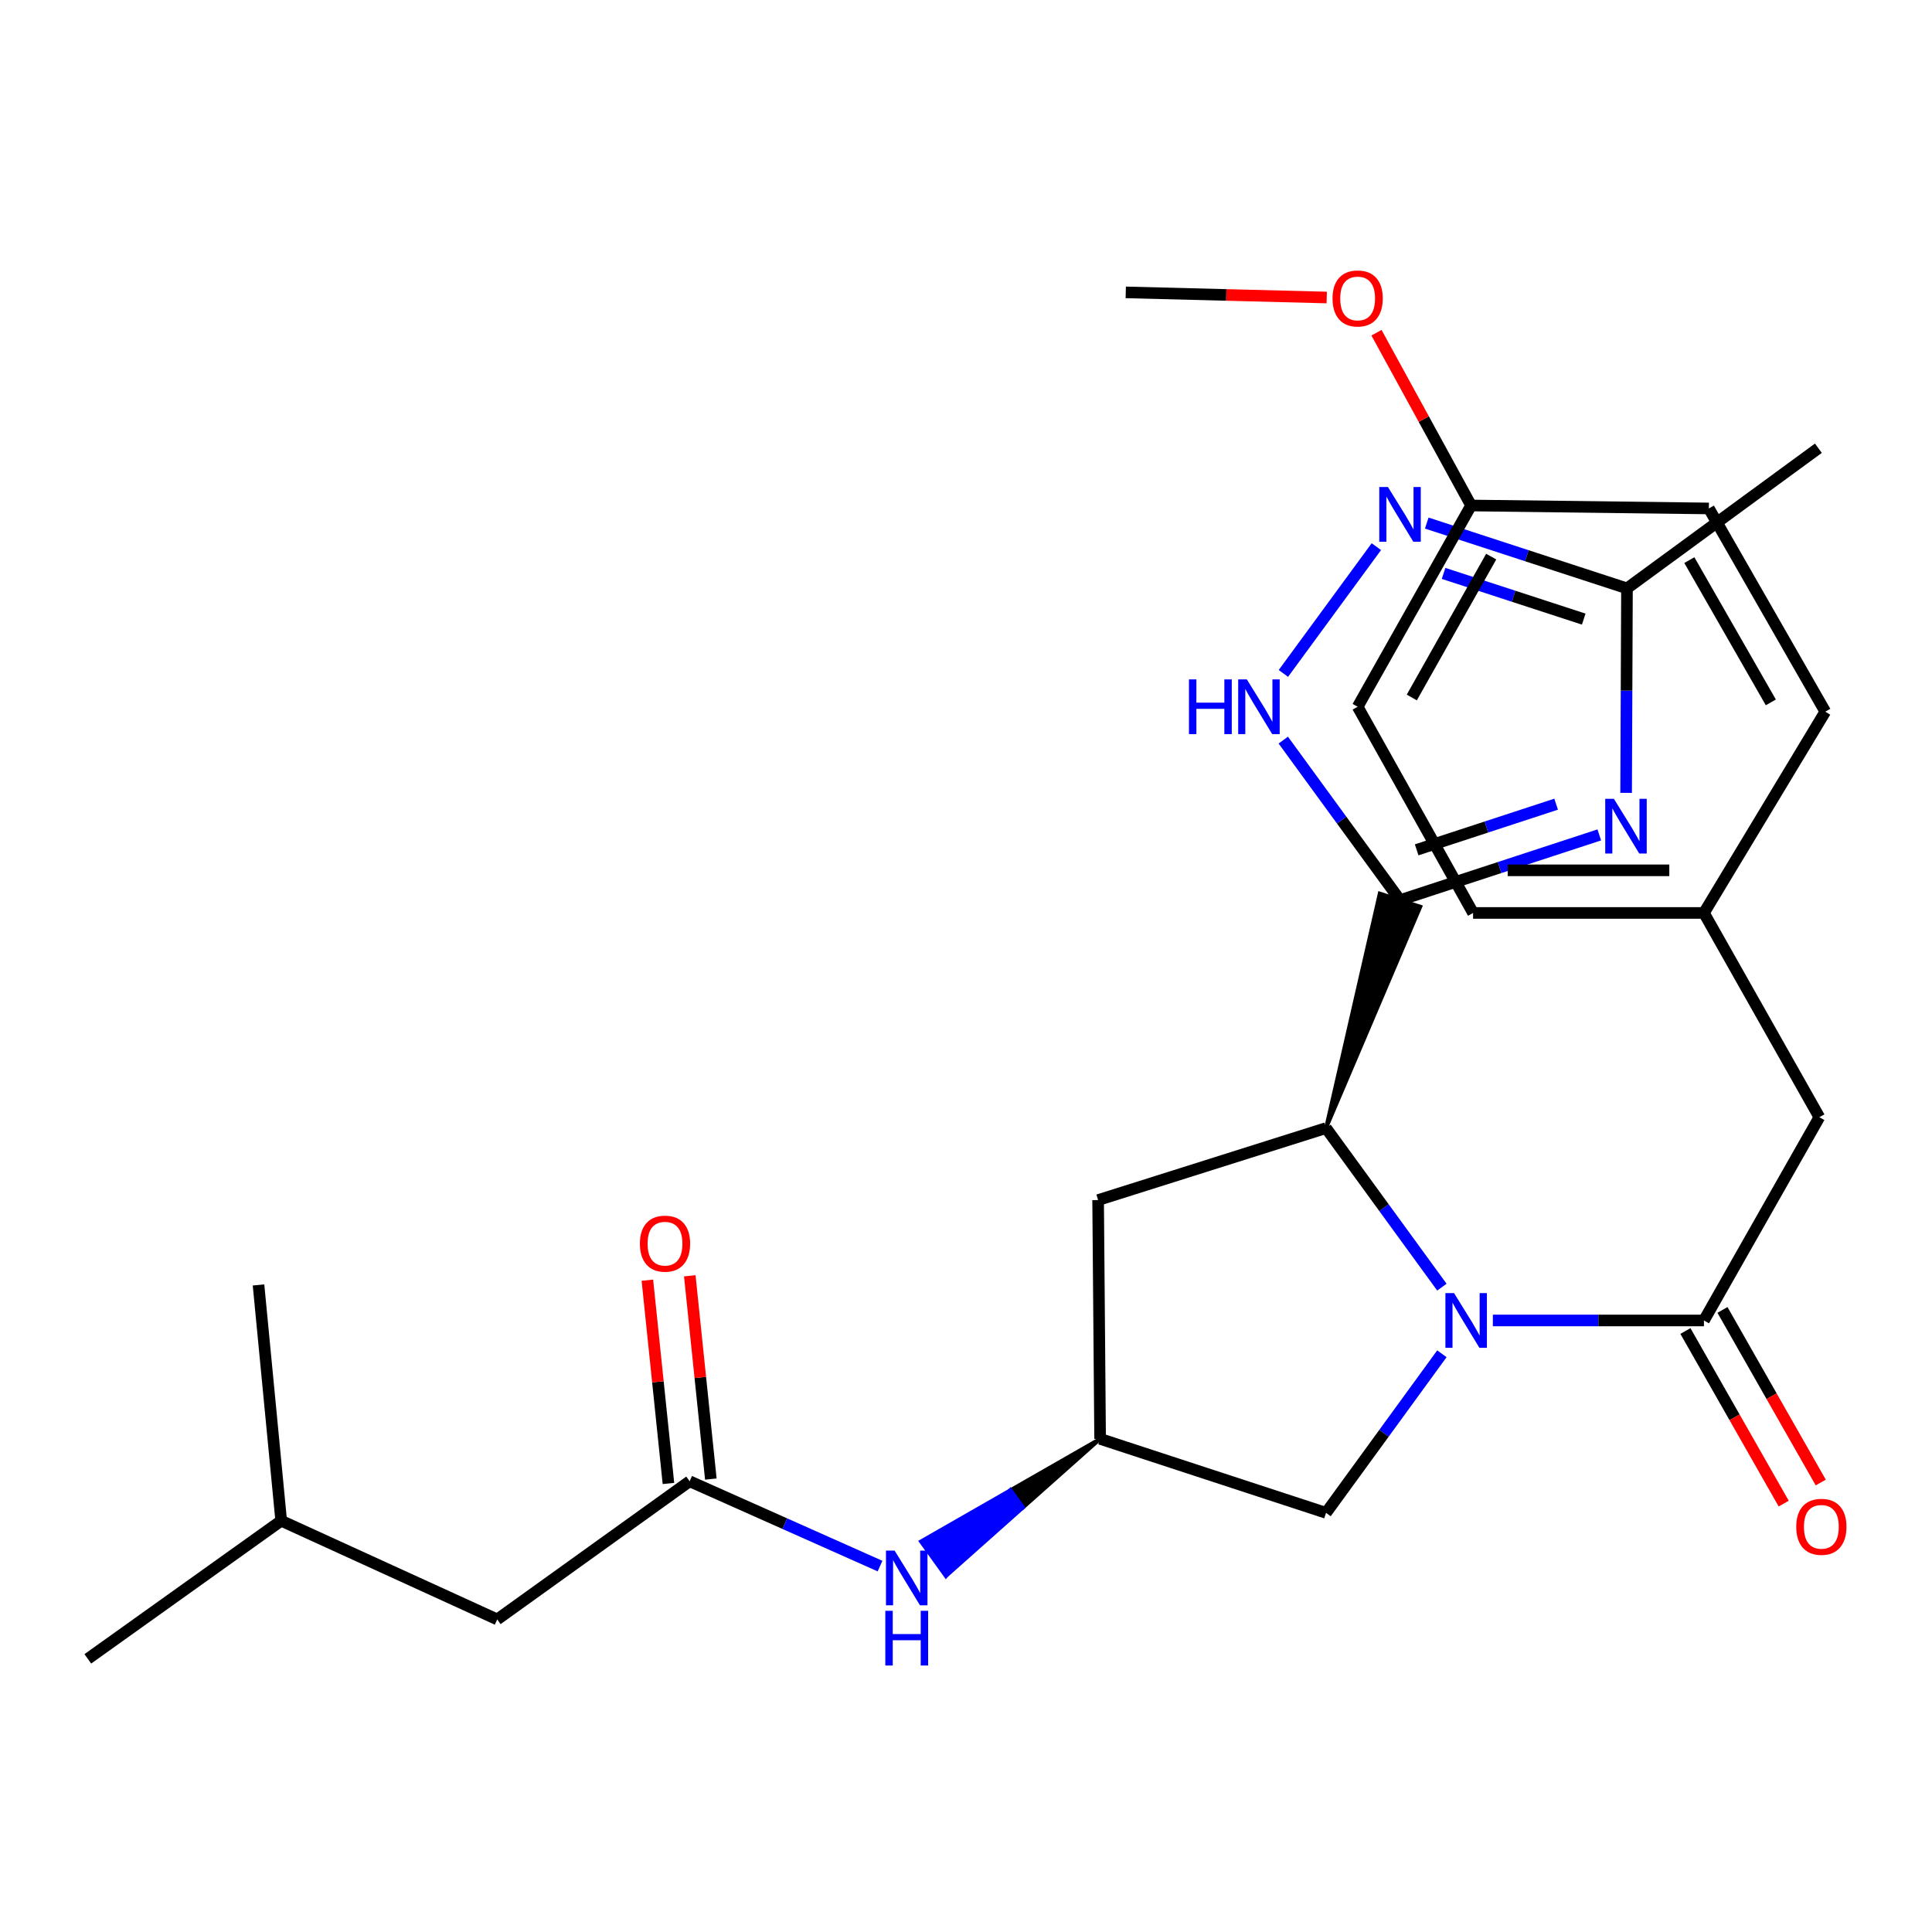 <?xml version='1.0' encoding='iso-8859-1'?>
<svg version='1.1' baseProfile='full'
              xmlns='http://www.w3.org/2000/svg'
                      xmlns:rdkit='http://www.rdkit.org/xml'
                      xmlns:xlink='http://www.w3.org/1999/xlink'
                  xml:space='preserve'
width='1000px' height='1000px' viewBox='0 0 1000 1000'>
<!-- END OF HEADER -->
<rect style='opacity:1.0;fill:#FFFFFF;stroke:none' width='1000' height='1000' x='0' y='0'> </rect>
<path class='bond-1' d='M 724.656,465.911 L 776.222,449.027' style='fill:none;fill-rule:evenodd;stroke:#000000;stroke-width:6px;stroke-linecap:butt;stroke-linejoin:miter;stroke-opacity:1' />
<path class='bond-1' d='M 776.222,449.027 L 827.788,432.143' style='fill:none;fill-rule:evenodd;stroke:#0000FF;stroke-width:6px;stroke-linecap:butt;stroke-linejoin:miter;stroke-opacity:1' />
<path class='bond-1' d='M 733.26,439.878 L 769.356,428.059' style='fill:none;fill-rule:evenodd;stroke:#000000;stroke-width:6px;stroke-linecap:butt;stroke-linejoin:miter;stroke-opacity:1' />
<path class='bond-1' d='M 769.356,428.059 L 805.453,416.24' style='fill:none;fill-rule:evenodd;stroke:#0000FF;stroke-width:6px;stroke-linecap:butt;stroke-linejoin:miter;stroke-opacity:1' />
<path class='bond-2' d='M 686.351,583.89 L 735.148,469.318 L 714.163,462.505 Z' style='fill:#000000;fill-rule:evenodd;fill-opacity:1;stroke:#000000;stroke-width:2px;stroke-linecap:butt;stroke-linejoin:miter;stroke-opacity:1;' />
<path class='bond-4' d='M 724.656,465.911 L 694.436,424.493' style='fill:none;fill-rule:evenodd;stroke:#000000;stroke-width:6px;stroke-linecap:butt;stroke-linejoin:miter;stroke-opacity:1' />
<path class='bond-4' d='M 694.436,424.493 L 664.217,383.074' style='fill:none;fill-rule:evenodd;stroke:#0000FF;stroke-width:6px;stroke-linecap:butt;stroke-linejoin:miter;stroke-opacity:1' />
<path class='bond-0' d='M 746.322,666.23 L 716.336,625.06' style='fill:none;fill-rule:evenodd;stroke:#0000FF;stroke-width:6px;stroke-linecap:butt;stroke-linejoin:miter;stroke-opacity:1' />
<path class='bond-0' d='M 716.336,625.06 L 686.351,583.89' style='fill:none;fill-rule:evenodd;stroke:#000000;stroke-width:6px;stroke-linecap:butt;stroke-linejoin:miter;stroke-opacity:1' />
<path class='bond-3' d='M 772.695,683.47 L 827.326,683.47' style='fill:none;fill-rule:evenodd;stroke:#0000FF;stroke-width:6px;stroke-linecap:butt;stroke-linejoin:miter;stroke-opacity:1' />
<path class='bond-3' d='M 827.326,683.47 L 881.956,683.47' style='fill:none;fill-rule:evenodd;stroke:#000000;stroke-width:6px;stroke-linecap:butt;stroke-linejoin:miter;stroke-opacity:1' />
<path class='bond-9' d='M 746.322,700.71 L 716.336,741.88' style='fill:none;fill-rule:evenodd;stroke:#0000FF;stroke-width:6px;stroke-linecap:butt;stroke-linejoin:miter;stroke-opacity:1' />
<path class='bond-9' d='M 716.336,741.88 L 686.351,783.05' style='fill:none;fill-rule:evenodd;stroke:#000000;stroke-width:6px;stroke-linecap:butt;stroke-linejoin:miter;stroke-opacity:1' />
<path class='bond-6' d='M 841.677,410.382 L 841.898,357.462' style='fill:none;fill-rule:evenodd;stroke:#0000FF;stroke-width:6px;stroke-linecap:butt;stroke-linejoin:miter;stroke-opacity:1' />
<path class='bond-6' d='M 841.898,357.462 L 842.119,304.541' style='fill:none;fill-rule:evenodd;stroke:#000000;stroke-width:6px;stroke-linecap:butt;stroke-linejoin:miter;stroke-opacity:1' />
<path class='bond-7' d='M 686.351,583.89 L 568.385,621.153' style='fill:none;fill-rule:evenodd;stroke:#000000;stroke-width:6px;stroke-linecap:butt;stroke-linejoin:miter;stroke-opacity:1' />
<path class='bond-12' d='M 881.956,683.47 L 941.699,578.264' style='fill:none;fill-rule:evenodd;stroke:#000000;stroke-width:6px;stroke-linecap:butt;stroke-linejoin:miter;stroke-opacity:1' />
<path class='bond-13' d='M 872.37,688.929 L 897.805,733.597' style='fill:none;fill-rule:evenodd;stroke:#000000;stroke-width:6px;stroke-linecap:butt;stroke-linejoin:miter;stroke-opacity:1' />
<path class='bond-13' d='M 897.805,733.597 L 923.24,778.264' style='fill:none;fill-rule:evenodd;stroke:#FF0000;stroke-width:6px;stroke-linecap:butt;stroke-linejoin:miter;stroke-opacity:1' />
<path class='bond-13' d='M 891.543,678.011 L 916.978,722.679' style='fill:none;fill-rule:evenodd;stroke:#000000;stroke-width:6px;stroke-linecap:butt;stroke-linejoin:miter;stroke-opacity:1' />
<path class='bond-13' d='M 916.978,722.679 L 942.413,767.347' style='fill:none;fill-rule:evenodd;stroke:#FF0000;stroke-width:6px;stroke-linecap:butt;stroke-linejoin:miter;stroke-opacity:1' />
<path class='bond-5' d='M 664.274,348.569 L 712.399,282.949' style='fill:none;fill-rule:evenodd;stroke:#0000FF;stroke-width:6px;stroke-linecap:butt;stroke-linejoin:miter;stroke-opacity:1' />
<path class='bond-28' d='M 738.484,270.746 L 790.302,287.644' style='fill:none;fill-rule:evenodd;stroke:#0000FF;stroke-width:6px;stroke-linecap:butt;stroke-linejoin:miter;stroke-opacity:1' />
<path class='bond-28' d='M 790.302,287.644 L 842.119,304.541' style='fill:none;fill-rule:evenodd;stroke:#000000;stroke-width:6px;stroke-linecap:butt;stroke-linejoin:miter;stroke-opacity:1' />
<path class='bond-28' d='M 747.189,296.792 L 783.461,308.62' style='fill:none;fill-rule:evenodd;stroke:#0000FF;stroke-width:6px;stroke-linecap:butt;stroke-linejoin:miter;stroke-opacity:1' />
<path class='bond-28' d='M 783.461,308.62 L 819.734,320.448' style='fill:none;fill-rule:evenodd;stroke:#000000;stroke-width:6px;stroke-linecap:butt;stroke-linejoin:miter;stroke-opacity:1' />
<path class='bond-23' d='M 842.119,304.541 L 941.197,232.001' style='fill:none;fill-rule:evenodd;stroke:#000000;stroke-width:6px;stroke-linecap:butt;stroke-linejoin:miter;stroke-opacity:1' />
<path class='bond-10' d='M 568.385,621.153 L 569.414,744.757' style='fill:none;fill-rule:evenodd;stroke:#000000;stroke-width:6px;stroke-linecap:butt;stroke-linejoin:miter;stroke-opacity:1' />
<path class='bond-8' d='M 356.955,766.698 L 406.229,788.651' style='fill:none;fill-rule:evenodd;stroke:#000000;stroke-width:6px;stroke-linecap:butt;stroke-linejoin:miter;stroke-opacity:1' />
<path class='bond-8' d='M 406.229,788.651 L 455.504,810.603' style='fill:none;fill-rule:evenodd;stroke:#0000FF;stroke-width:6px;stroke-linecap:butt;stroke-linejoin:miter;stroke-opacity:1' />
<path class='bond-14' d='M 367.928,765.562 L 362.478,712.956' style='fill:none;fill-rule:evenodd;stroke:#000000;stroke-width:6px;stroke-linecap:butt;stroke-linejoin:miter;stroke-opacity:1' />
<path class='bond-14' d='M 362.478,712.956 L 357.029,660.349' style='fill:none;fill-rule:evenodd;stroke:#FF0000;stroke-width:6px;stroke-linecap:butt;stroke-linejoin:miter;stroke-opacity:1' />
<path class='bond-14' d='M 345.982,767.835 L 340.532,715.229' style='fill:none;fill-rule:evenodd;stroke:#000000;stroke-width:6px;stroke-linecap:butt;stroke-linejoin:miter;stroke-opacity:1' />
<path class='bond-14' d='M 340.532,715.229 L 335.083,662.623' style='fill:none;fill-rule:evenodd;stroke:#FF0000;stroke-width:6px;stroke-linecap:butt;stroke-linejoin:miter;stroke-opacity:1' />
<path class='bond-15' d='M 356.955,766.698 L 257.362,838.209' style='fill:none;fill-rule:evenodd;stroke:#000000;stroke-width:6px;stroke-linecap:butt;stroke-linejoin:miter;stroke-opacity:1' />
<path class='bond-29' d='M 686.351,783.05 L 569.414,744.757' style='fill:none;fill-rule:evenodd;stroke:#000000;stroke-width:6px;stroke-linecap:butt;stroke-linejoin:miter;stroke-opacity:1' />
<path class='bond-11' d='M 569.414,744.757 L 523.057,771.309 L 529.499,780.264 Z' style='fill:#000000;fill-rule:evenodd;fill-opacity:1;stroke:#000000;stroke-width:2px;stroke-linecap:butt;stroke-linejoin:miter;stroke-opacity:1;' />
<path class='bond-11' d='M 523.057,771.309 L 489.584,815.771 L 476.7,797.86 Z' style='fill:#0000FF;fill-rule:evenodd;fill-opacity:1;stroke:#0000FF;stroke-width:2px;stroke-linecap:butt;stroke-linejoin:miter;stroke-opacity:1;' />
<path class='bond-11' d='M 523.057,771.309 L 529.499,780.264 L 489.584,815.771 Z' style='fill:#0000FF;fill-rule:evenodd;fill-opacity:1;stroke:#0000FF;stroke-width:2px;stroke-linecap:butt;stroke-linejoin:miter;stroke-opacity:1;' />
<path class='bond-16' d='M 941.699,578.264 L 881.956,472.543' style='fill:none;fill-rule:evenodd;stroke:#000000;stroke-width:6px;stroke-linecap:butt;stroke-linejoin:miter;stroke-opacity:1' />
<path class='bond-24' d='M 257.362,838.209 L 145.549,787.132' style='fill:none;fill-rule:evenodd;stroke:#000000;stroke-width:6px;stroke-linecap:butt;stroke-linejoin:miter;stroke-opacity:1' />
<path class='bond-18' d='M 881.956,472.543 L 944.764,368.366' style='fill:none;fill-rule:evenodd;stroke:#000000;stroke-width:6px;stroke-linecap:butt;stroke-linejoin:miter;stroke-opacity:1' />
<path class='bond-19' d='M 881.956,472.543 L 762.458,472.543' style='fill:none;fill-rule:evenodd;stroke:#000000;stroke-width:6px;stroke-linecap:butt;stroke-linejoin:miter;stroke-opacity:1' />
<path class='bond-19' d='M 864.031,450.479 L 780.382,450.479' style='fill:none;fill-rule:evenodd;stroke:#000000;stroke-width:6px;stroke-linecap:butt;stroke-linejoin:miter;stroke-opacity:1' />
<path class='bond-17' d='M 761.428,261.64 L 702.715,365.816' style='fill:none;fill-rule:evenodd;stroke:#000000;stroke-width:6px;stroke-linecap:butt;stroke-linejoin:miter;stroke-opacity:1' />
<path class='bond-17' d='M 771.842,288.099 L 730.743,361.023' style='fill:none;fill-rule:evenodd;stroke:#000000;stroke-width:6px;stroke-linecap:butt;stroke-linejoin:miter;stroke-opacity:1' />
<path class='bond-22' d='M 761.428,261.64 L 736.949,216.928' style='fill:none;fill-rule:evenodd;stroke:#000000;stroke-width:6px;stroke-linecap:butt;stroke-linejoin:miter;stroke-opacity:1' />
<path class='bond-22' d='M 736.949,216.928 L 712.469,172.215' style='fill:none;fill-rule:evenodd;stroke:#FF0000;stroke-width:6px;stroke-linecap:butt;stroke-linejoin:miter;stroke-opacity:1' />
<path class='bond-30' d='M 761.428,261.64 L 884.506,263.172' style='fill:none;fill-rule:evenodd;stroke:#000000;stroke-width:6px;stroke-linecap:butt;stroke-linejoin:miter;stroke-opacity:1' />
<path class='bond-21' d='M 944.764,368.366 L 884.506,263.172' style='fill:none;fill-rule:evenodd;stroke:#000000;stroke-width:6px;stroke-linecap:butt;stroke-linejoin:miter;stroke-opacity:1' />
<path class='bond-21' d='M 916.58,363.554 L 874.399,289.918' style='fill:none;fill-rule:evenodd;stroke:#000000;stroke-width:6px;stroke-linecap:butt;stroke-linejoin:miter;stroke-opacity:1' />
<path class='bond-20' d='M 762.458,472.543 L 702.715,365.816' style='fill:none;fill-rule:evenodd;stroke:#000000;stroke-width:6px;stroke-linecap:butt;stroke-linejoin:miter;stroke-opacity:1' />
<path class='bond-25' d='M 686.713,153.99 L 634.701,152.662' style='fill:none;fill-rule:evenodd;stroke:#FF0000;stroke-width:6px;stroke-linecap:butt;stroke-linejoin:miter;stroke-opacity:1' />
<path class='bond-25' d='M 634.701,152.662 L 582.689,151.335' style='fill:none;fill-rule:evenodd;stroke:#000000;stroke-width:6px;stroke-linecap:butt;stroke-linejoin:miter;stroke-opacity:1' />
<path class='bond-26' d='M 145.549,787.132 L 45.455,858.617' style='fill:none;fill-rule:evenodd;stroke:#000000;stroke-width:6px;stroke-linecap:butt;stroke-linejoin:miter;stroke-opacity:1' />
<path class='bond-27' d='M 145.549,787.132 L 133.807,665.084' style='fill:none;fill-rule:evenodd;stroke:#000000;stroke-width:6px;stroke-linecap:butt;stroke-linejoin:miter;stroke-opacity:1' />
<path  class='atom-1' d='M 752.618 669.31
L 761.898 684.31
Q 762.818 685.79, 764.298 688.47
Q 765.778 691.15, 765.858 691.31
L 765.858 669.31
L 769.618 669.31
L 769.618 697.63
L 765.738 697.63
L 755.778 681.23
Q 754.618 679.31, 753.378 677.11
Q 752.178 674.91, 751.818 674.23
L 751.818 697.63
L 748.138 697.63
L 748.138 669.31
L 752.618 669.31
' fill='#0000FF'/>
<path  class='atom-2' d='M 835.344 413.459
L 844.624 428.459
Q 845.544 429.939, 847.024 432.619
Q 848.504 435.299, 848.584 435.459
L 848.584 413.459
L 852.344 413.459
L 852.344 441.779
L 848.464 441.779
L 838.504 425.379
Q 837.344 423.459, 836.104 421.259
Q 834.904 419.059, 834.544 418.379
L 834.544 441.779
L 830.864 441.779
L 830.864 413.459
L 835.344 413.459
' fill='#0000FF'/>
<path  class='atom-5' d='M 615.405 351.656
L 619.245 351.656
L 619.245 363.696
L 633.725 363.696
L 633.725 351.656
L 637.565 351.656
L 637.565 379.976
L 633.725 379.976
L 633.725 366.896
L 619.245 366.896
L 619.245 379.976
L 615.405 379.976
L 615.405 351.656
' fill='#0000FF'/>
<path  class='atom-5' d='M 645.365 351.656
L 654.645 366.656
Q 655.565 368.136, 657.045 370.816
Q 658.525 373.496, 658.605 373.656
L 658.605 351.656
L 662.365 351.656
L 662.365 379.976
L 658.485 379.976
L 648.525 363.576
Q 647.365 361.656, 646.125 359.456
Q 644.925 357.256, 644.565 356.576
L 644.565 379.976
L 640.885 379.976
L 640.885 351.656
L 645.365 351.656
' fill='#0000FF'/>
<path  class='atom-6' d='M 718.396 252.076
L 727.676 267.076
Q 728.596 268.556, 730.076 271.236
Q 731.556 273.916, 731.636 274.076
L 731.636 252.076
L 735.396 252.076
L 735.396 280.396
L 731.516 280.396
L 721.556 263.996
Q 720.396 262.076, 719.156 259.876
Q 717.956 257.676, 717.596 256.996
L 717.596 280.396
L 713.916 280.396
L 713.916 252.076
L 718.396 252.076
' fill='#0000FF'/>
<path  class='atom-12' d='M 463.059 802.598
L 472.339 817.598
Q 473.259 819.078, 474.739 821.758
Q 476.219 824.438, 476.299 824.598
L 476.299 802.598
L 480.059 802.598
L 480.059 830.918
L 476.179 830.918
L 466.219 814.518
Q 465.059 812.598, 463.819 810.398
Q 462.619 808.198, 462.259 807.518
L 462.259 830.918
L 458.579 830.918
L 458.579 802.598
L 463.059 802.598
' fill='#0000FF'/>
<path  class='atom-12' d='M 458.239 833.75
L 462.079 833.75
L 462.079 845.79
L 476.559 845.79
L 476.559 833.75
L 480.399 833.75
L 480.399 862.07
L 476.559 862.07
L 476.559 848.99
L 462.079 848.99
L 462.079 862.07
L 458.239 862.07
L 458.239 833.75
' fill='#0000FF'/>
<path  class='atom-14' d='M 929.729 790.276
Q 929.729 783.476, 933.089 779.676
Q 936.449 775.876, 942.729 775.876
Q 949.009 775.876, 952.369 779.676
Q 955.729 783.476, 955.729 790.276
Q 955.729 797.156, 952.329 801.076
Q 948.929 804.956, 942.729 804.956
Q 936.489 804.956, 933.089 801.076
Q 929.729 797.196, 929.729 790.276
M 942.729 801.756
Q 947.049 801.756, 949.369 798.876
Q 951.729 795.956, 951.729 790.276
Q 951.729 784.716, 949.369 781.916
Q 947.049 779.076, 942.729 779.076
Q 938.409 779.076, 936.049 781.876
Q 933.729 784.676, 933.729 790.276
Q 933.729 795.996, 936.049 798.876
Q 938.409 801.756, 942.729 801.756
' fill='#FF0000'/>
<path  class='atom-15' d='M 331.207 643.713
Q 331.207 636.913, 334.567 633.113
Q 337.927 629.313, 344.207 629.313
Q 350.487 629.313, 353.847 633.113
Q 357.207 636.913, 357.207 643.713
Q 357.207 650.593, 353.807 654.513
Q 350.407 658.393, 344.207 658.393
Q 337.967 658.393, 334.567 654.513
Q 331.207 650.633, 331.207 643.713
M 344.207 655.193
Q 348.527 655.193, 350.847 652.313
Q 353.207 649.393, 353.207 643.713
Q 353.207 638.153, 350.847 635.353
Q 348.527 632.513, 344.207 632.513
Q 339.887 632.513, 337.527 635.313
Q 335.207 638.113, 335.207 643.713
Q 335.207 649.433, 337.527 652.313
Q 339.887 655.193, 344.207 655.193
' fill='#FF0000'/>
<path  class='atom-23' d='M 689.715 154.479
Q 689.715 147.679, 693.075 143.879
Q 696.435 140.079, 702.715 140.079
Q 708.995 140.079, 712.355 143.879
Q 715.715 147.679, 715.715 154.479
Q 715.715 161.359, 712.315 165.279
Q 708.915 169.159, 702.715 169.159
Q 696.475 169.159, 693.075 165.279
Q 689.715 161.399, 689.715 154.479
M 702.715 165.959
Q 707.035 165.959, 709.355 163.079
Q 711.715 160.159, 711.715 154.479
Q 711.715 148.919, 709.355 146.119
Q 707.035 143.279, 702.715 143.279
Q 698.395 143.279, 696.035 146.079
Q 693.715 148.879, 693.715 154.479
Q 693.715 160.199, 696.035 163.079
Q 698.395 165.959, 702.715 165.959
' fill='#FF0000'/>
</svg>
